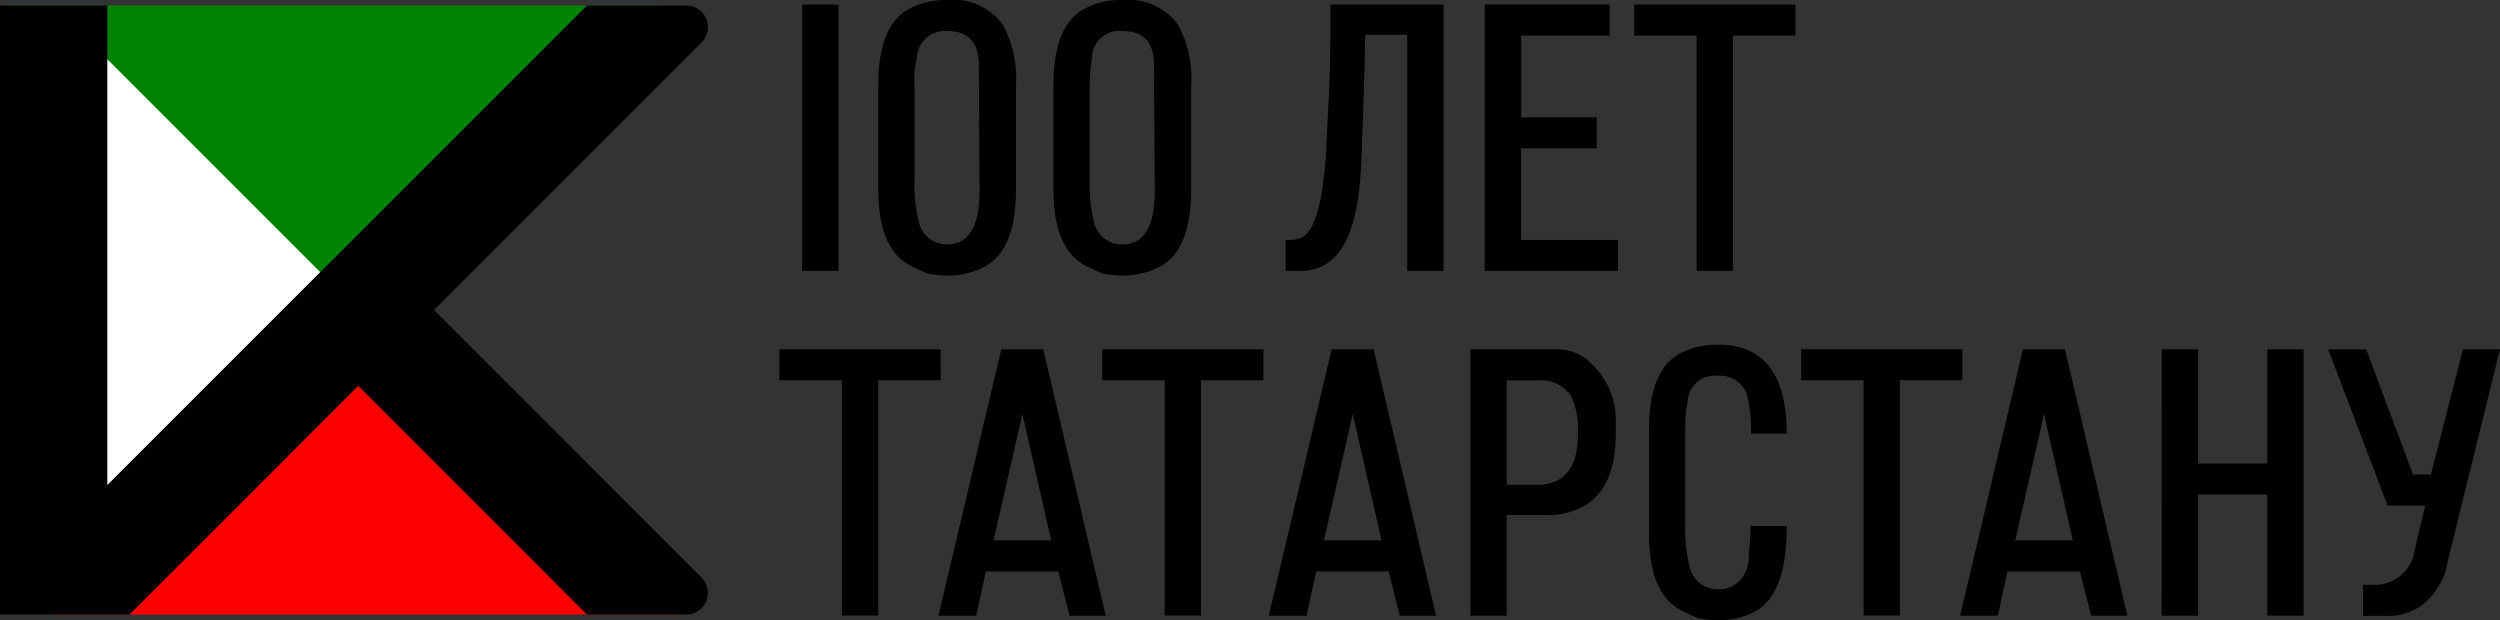 <svg xmlns="http://www.w3.org/2000/svg" width="129.645" height="32.162" viewBox="0 0 129.645 32.162">
  <rect x="0" y="0" width="129.645" height="32.162" fill="#333333" stroke="none"/>
  <g id="Group_859" data-name="Group 859" transform="translate(-375.391 -2661.327)">
    <g id="Group_856" data-name="Group 856" transform="translate(415.813 2661.327)">
      <g id="Group_855" data-name="Group 855">
        <path id="Path_514" data-name="Path 514" d="M523.765,2675.982v-13.814h1.884v13.814Z" transform="translate(-522.587 -2661.932)"/>
        <path id="Path_515" data-name="Path 515" d="M541.422,2675.613a4.491,4.491,0,0,1-1.079-.117l-.726-.334q-1.785-.824-1.786-4.023v-5.377q0-3.079,1.57-3.963a4.087,4.087,0,0,1,2.021-.472,3.178,3.178,0,0,1,2.865,1.275,5.808,5.808,0,0,1,.687,3.159v5.377q0,3.16-1.628,4.023A4.091,4.091,0,0,1,541.422,2675.613Zm-.01-12.677a1.455,1.455,0,0,0-1.58,1.374,4.966,4.966,0,0,0-.117,1.354v4.985a7.818,7.818,0,0,0,.213,2.138A1.471,1.471,0,0,0,541.4,2674q1.687,0,1.688-2.786s-.039-5.359-.039-6.515S542.5,2662.936,541.412,2662.936Z" transform="translate(-532.71 -2661.327)"/>
        <path id="Path_516" data-name="Path 516" d="M573.825,2675.613a4.49,4.49,0,0,1-1.079-.117l-.726-.334q-1.785-.824-1.786-4.023v-5.377q0-3.079,1.57-3.963a4.085,4.085,0,0,1,2.021-.472,3.179,3.179,0,0,1,2.865,1.275,5.808,5.808,0,0,1,.687,3.159v5.377q0,3.16-1.628,4.023A4.092,4.092,0,0,1,573.825,2675.613Zm-.01-12.677a1.421,1.421,0,0,0-1.58,1.374,9.417,9.417,0,0,0-.117,1.354v4.985a7.8,7.8,0,0,0,.213,2.138,1.471,1.471,0,0,0,1.474,1.217q1.687,0,1.688-2.786s-.039-5.343-.039-6.515S574.908,2662.936,573.815,2662.936Z" transform="translate(-556.028 -2661.327)"/>
        <path id="Path_517" data-name="Path 517" d="M615.523,2663.581v-1.413h5.868v13.814h-1.884v-12.244h-2.178s-.043,2.724-.2,6.494c-.156,3.842-1.073,5.75-3.218,5.75h-.706v-1.608a1.908,1.908,0,0,0,.726-.079q1.178-.392,1.393-4.964l.1-2.021Q615.523,2665.289,615.523,2663.581Z" transform="translate(-586.953 -2661.932)"/>
        <path id="Path_518" data-name="Path 518" d="M655.83,2668.015v1.61h-3.925v4.749h5.023v1.608h-6.907v-13.814H656.5v1.609h-4.592v4.238Z" transform="translate(-613.446 -2661.932)"/>
        <path id="Path_519" data-name="Path 519" d="M686.023,2663.777h-3.238v12.2H680.9v-12.2h-3.238v-1.609h8.359Z" transform="translate(-633.338 -2661.932)"/>
        <path id="Path_520" data-name="Path 520" d="M527.924,2727.535h-3.238v12.2H522.8v-12.2h-3.238v-1.609h8.359Z" transform="translate(-519.565 -2707.814)"/>
        <path id="Path_521" data-name="Path 521" d="M555.175,2737.445h-3.756l-.5,2.3h-1.956l3.257-13.814h2.179l3.236,13.814h-1.875Zm-.366-1.609-1.494-6.552-1.494,6.552Z" transform="translate(-540.718 -2707.814)"/>
        <path id="Path_522" data-name="Path 522" d="M587.622,2727.535h-3.238v12.2H582.5v-12.2h-3.238v-1.609h8.359Z" transform="translate(-562.525 -2707.814)"/>
        <path id="Path_523" data-name="Path 523" d="M616.274,2737.445h-3.756l-.5,2.3h-1.956l3.257-13.814h2.179l3.236,13.814h-1.875Zm-.366-1.609-1.494-6.552-1.494,6.552Z" transform="translate(-584.686 -2707.814)"/>
        <path id="Path_524" data-name="Path 524" d="M651.246,2734.52h-2v5.22h-1.883v-13.814h4.533a2.526,2.526,0,0,1,1.825.828,4.022,4.022,0,0,1,1.178,2.957v.611q0,2.721-1.59,3.707A3.825,3.825,0,0,1,651.246,2734.52Zm1.688-4.179a4.128,4.128,0,0,0-.354-2,1.891,1.891,0,0,0-1.786-.8h-1.55v5.416h1.55Q652.933,2732.951,652.934,2730.341Z" transform="translate(-611.531 -2707.814)"/>
        <path id="Path_525" data-name="Path 525" d="M685.653,2734.916v-.432h1.883q0,3.512-1.609,4.415a3.928,3.928,0,0,1-1.943.471,4.465,4.465,0,0,1-1.079-.118l-.726-.333q-1.785-.824-1.786-4.023v-5.377q0-3.08,1.57-3.963a4.079,4.079,0,0,1,2.021-.472q3.552,0,3.551,4.612H685.68a7.12,7.12,0,0,0-.2-2,1.458,1.458,0,0,0-1.505-1,1.416,1.416,0,0,0-1.583,1.373,7,7,0,0,0-.118,1.354v4.985a7.757,7.757,0,0,0,.215,2.138,1.477,1.477,0,0,0,1.483,1.217,1.457,1.457,0,0,0,1.18-.5,1.932,1.932,0,0,0,.42-1.285,5.09,5.09,0,0,1,.039-.53Q685.653,2735.092,685.653,2734.916Z" transform="translate(-635.302 -2707.208)"/>
        <path id="Path_526" data-name="Path 526" d="M716.888,2727.535H713.65v12.2h-1.883v-12.2h-3.238v-1.609h8.36Z" transform="translate(-655.548 -2707.814)"/>
        <path id="Path_527" data-name="Path 527" d="M744.141,2737.445h-3.756l-.5,2.3h-1.956l3.257-13.814h2.179l3.237,13.814h-1.875Zm-.366-1.609-1.494-6.552-1.494,6.552Z" transform="translate(-676.703 -2707.814)"/>
        <path id="Path_528" data-name="Path 528" d="M775.228,2725.926h1.884v5.926H780.7v-5.926h1.884v13.814H780.7v-6.279h-3.591v6.279h-1.884Z" transform="translate(-703.548 -2707.814)"/>
        <path id="Path_529" data-name="Path 529" d="M810.516,2736.292l.537-2.262H809.1l-3.081-8.1h1.973l2.427,6.493h.928l1.661-6.492h1.92l-2.727,11.067a3.228,3.228,0,0,1-.491,1.276l-.118.176a2.944,2.944,0,0,1-2.63,1.3h-1.138v-1.609h.534A2.092,2.092,0,0,0,810.516,2736.292Z" transform="translate(-725.707 -2707.814)"/>
      </g>
    </g>
    <g id="Group_858" data-name="Group 858" transform="translate(375.391 2661.614)">
      <g id="Group_857" data-name="Group 857" transform="translate(0.159 0)">
        <path id="Path_530" data-name="Path 530" d="M392.4,2680.107l17.757-17.757H376.08a.122.122,0,0,0-.089.205Z" transform="translate(-375.958 -2662.35)" fill="#008300"/>
        <path id="Path_531" data-name="Path 531" d="M402.751,2712.788l-17.439,17.439h32.364a1.272,1.272,0,0,0,.883-2.188Z" transform="translate(-382.689 -2698.647)" fill="red"/>
        <path id="Path_532" data-name="Path 532" d="M385.312,2662.35v31.58l15.79-15.79Z" transform="translate(-382.69 -2662.35)" fill="#fff"/>
      </g>
      <path id="Path_533" data-name="Path 533" d="M411.772,2692.015,397.9,2678.14l13.875-13.875a1.122,1.122,0,0,0-.793-1.915h-5.159l-24.865,24.865V2662.35h-5.563v31.58h6.715l11.857-11.856,11.856,11.856h5.159A1.122,1.122,0,0,0,411.772,2692.015Z" transform="translate(-375.391 -2662.35)"/>
    </g>
  </g>
</svg>
